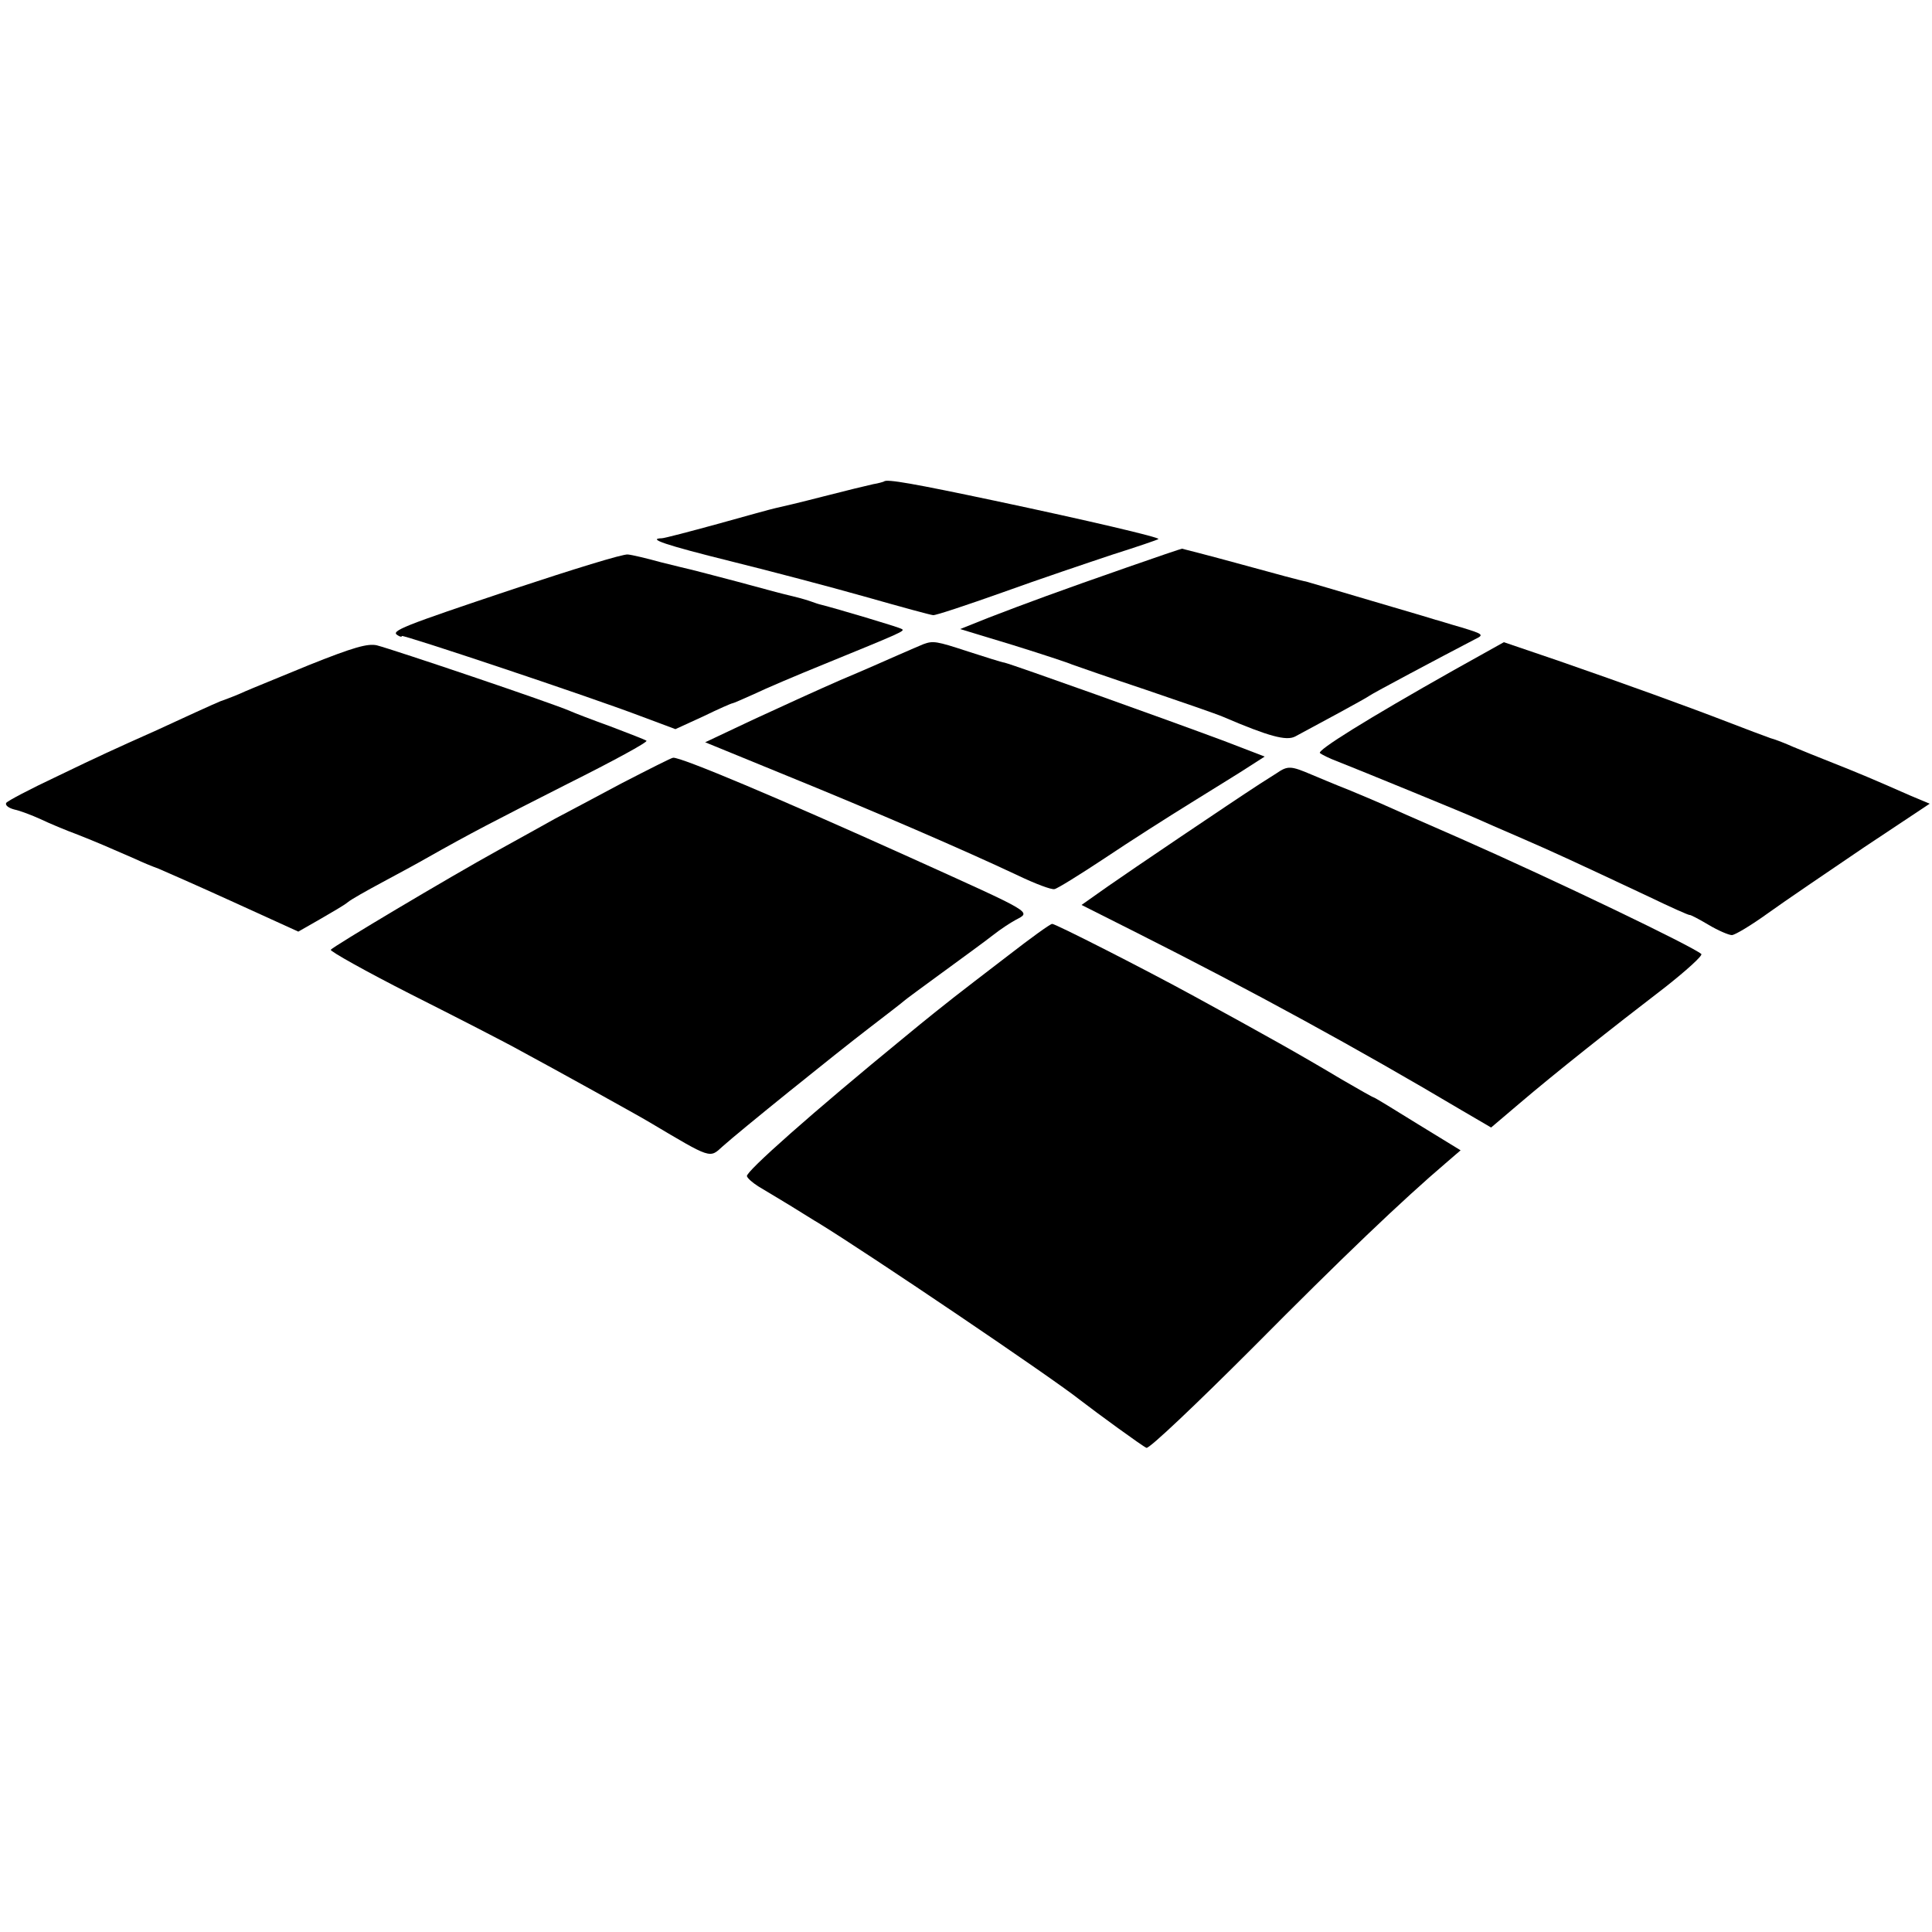 <?xml version="1.0" standalone="no"?>
<!DOCTYPE svg PUBLIC "-//W3C//DTD SVG 20010904//EN"
 "http://www.w3.org/TR/2001/REC-SVG-20010904/DTD/svg10.dtd">
<svg version="1.0" xmlns="http://www.w3.org/2000/svg"
 width="500pt" height="500pt" viewBox="0 0 500 500"
 preserveAspectRatio="xMidYMid meet">
<g transform="translate(0,500) scale(0.1,-0.1)"
fill="#000000" stroke="none">
<path d="M2288 3754 c-2 -1 -15 -5 -28 -7 -14 -3 -72 -17 -130 -32 -58 -15
-113 -28 -123 -30 -10 -2 -78 -21 -150 -41 -73 -20 -138 -37 -144 -37 -39 -1
7 -17 180 -60 105 -26 264 -68 352 -93 88 -25 165 -46 170 -46 6 -1 87 26 180
59 94 34 222 77 285 98 63 20 116 38 118 40 5 4 -182 48 -423 99 -208 44 -281
57 -287 50z"/>
<path d="M2915 3531 c-175 -61 -259 -92 -355 -129 l-75 -30 135 -41 c74 -23
144 -46 155 -51 11 -4 97 -34 190 -65 94 -32 184 -63 200 -70 119 -51 164 -63
187 -51 56 30 184 99 193 106 8 6 175 95 273 146 23 11 21 13 -35 30 -32 9
-62 19 -68 20 -5 2 -80 24 -165 49 -85 25 -162 48 -170 50 -8 1 -83 21 -166
44 -84 23 -154 41 -155 41 -2 0 -67 -22 -144 -49z"/>
<path d="M1330 3476 c-290 -97 -320 -109 -301 -120 6 -4 11 -5 11 -2 0 5 480
-155 617 -207 l91 -34 72 33 c39 19 73 34 76 34 2 0 27 11 56 24 29 14 109 48
178 76 203 83 213 87 204 92 -7 5 -173 54 -209 63 -5 1 -17 5 -25 8 -8 3 -28
9 -45 13 -41 10 -37 9 -148 39 -54 14 -106 28 -115 30 -9 2 -46 11 -82 20 -36
10 -74 19 -85 20 -12 2 -144 -39 -295 -89z"/>
<path d="M800 3279 c-80 -33 -154 -63 -165 -68 -17 -8 -45 -19 -65 -26 -3 -1
-32 -14 -65 -29 -33 -15 -78 -36 -100 -46 -112 -50 -145 -65 -259 -120 -68
-32 -127 -63 -130 -68 -3 -6 6 -13 21 -17 15 -3 46 -15 68 -25 23 -11 66 -29
96 -40 53 -21 78 -32 149 -63 19 -9 46 -20 60 -25 14 -6 101 -44 193 -86 l169
-77 56 32 c31 18 64 37 72 44 8 7 49 30 90 52 41 22 91 49 110 60 122 69 177
97 368 194 118 59 210 109 205 112 -4 3 -46 19 -93 37 -47 17 -94 35 -105 40
-45 20 -457 159 -500 170 -24 5 -60 -5 -175 -51z"/>
<path d="M2390 3333 c-8 -3 -37 -16 -65 -28 -27 -12 -95 -42 -150 -65 -55 -24
-156 -70 -225 -102 l-125 -59 215 -88 c221 -90 453 -190 595 -257 44 -21 86
-37 94 -35 7 1 65 37 130 80 64 43 166 108 226 145 61 38 128 79 149 93 l39
25 -104 40 c-161 60 -542 196 -569 203 -8 1 -51 15 -95 29 -82 27 -90 28 -115
19z"/>
<path d="M3763 3266 c-227 -128 -355 -208 -347 -215 5 -4 25 -14 44 -21 51
-20 342 -139 365 -150 11 -5 61 -27 110 -48 90 -39 137 -61 333 -153 56 -27
103 -48 105 -47 1 1 23 -10 48 -25 25 -15 53 -27 61 -27 8 0 51 26 94 57 43
31 155 107 248 170 l170 113 -50 21 c-100 44 -131 57 -199 84 -38 15 -85 34
-104 42 -18 8 -45 19 -60 23 -14 5 -62 23 -106 40 -106 41 -269 100 -442 160
l-141 48 -129 -72z"/>
<path d="M1611 2974 c-68 -36 -146 -78 -175 -93 -28 -16 -94 -52 -146 -81
-127 -70 -429 -250 -434 -258 -2 -4 91 -56 207 -115 117 -59 246 -125 287
-148 80 -43 304 -167 332 -184 160 -95 154 -93 188 -62 42 38 290 238 380 307
47 36 87 67 90 70 3 3 48 36 100 74 52 38 111 81 130 96 19 15 45 32 58 39 41
22 52 15 -273 162 -339 153 -593 260 -613 258 -4 0 -63 -30 -131 -65z"/>
<path d="M3304 2999 c-16 -10 -36 -23 -44 -28 -74 -48 -339 -227 -393 -265
l-68 -48 143 -72 c298 -150 574 -301 840 -459 l77 -45 73 62 c89 76 239 195
376 300 56 44 99 83 95 87 -21 19 -374 189 -628 301 -99 43 -189 83 -200 88
-11 5 -49 21 -85 36 -36 14 -78 32 -95 39 -54 23 -62 24 -91 4z"/>
<path d="M2609 2527 c-59 -45 -121 -93 -139 -107 -18 -14 -76 -60 -129 -104
-237 -194 -412 -349 -408 -360 2 -6 15 -17 29 -26 14 -8 51 -31 83 -50 31 -19
64 -40 73 -45 132 -81 604 -400 677 -458 44 -34 162 -120 172 -124 7 -3 130
114 275 259 233 235 387 382 502 480 l36 31 -111 68 c-61 38 -112 69 -114 69
-2 0 -39 21 -82 46 -107 64 -198 115 -383 216 -126 69 -360 188 -367 187 -5 0
-56 -37 -114 -82z"/>
</g>
</svg>

